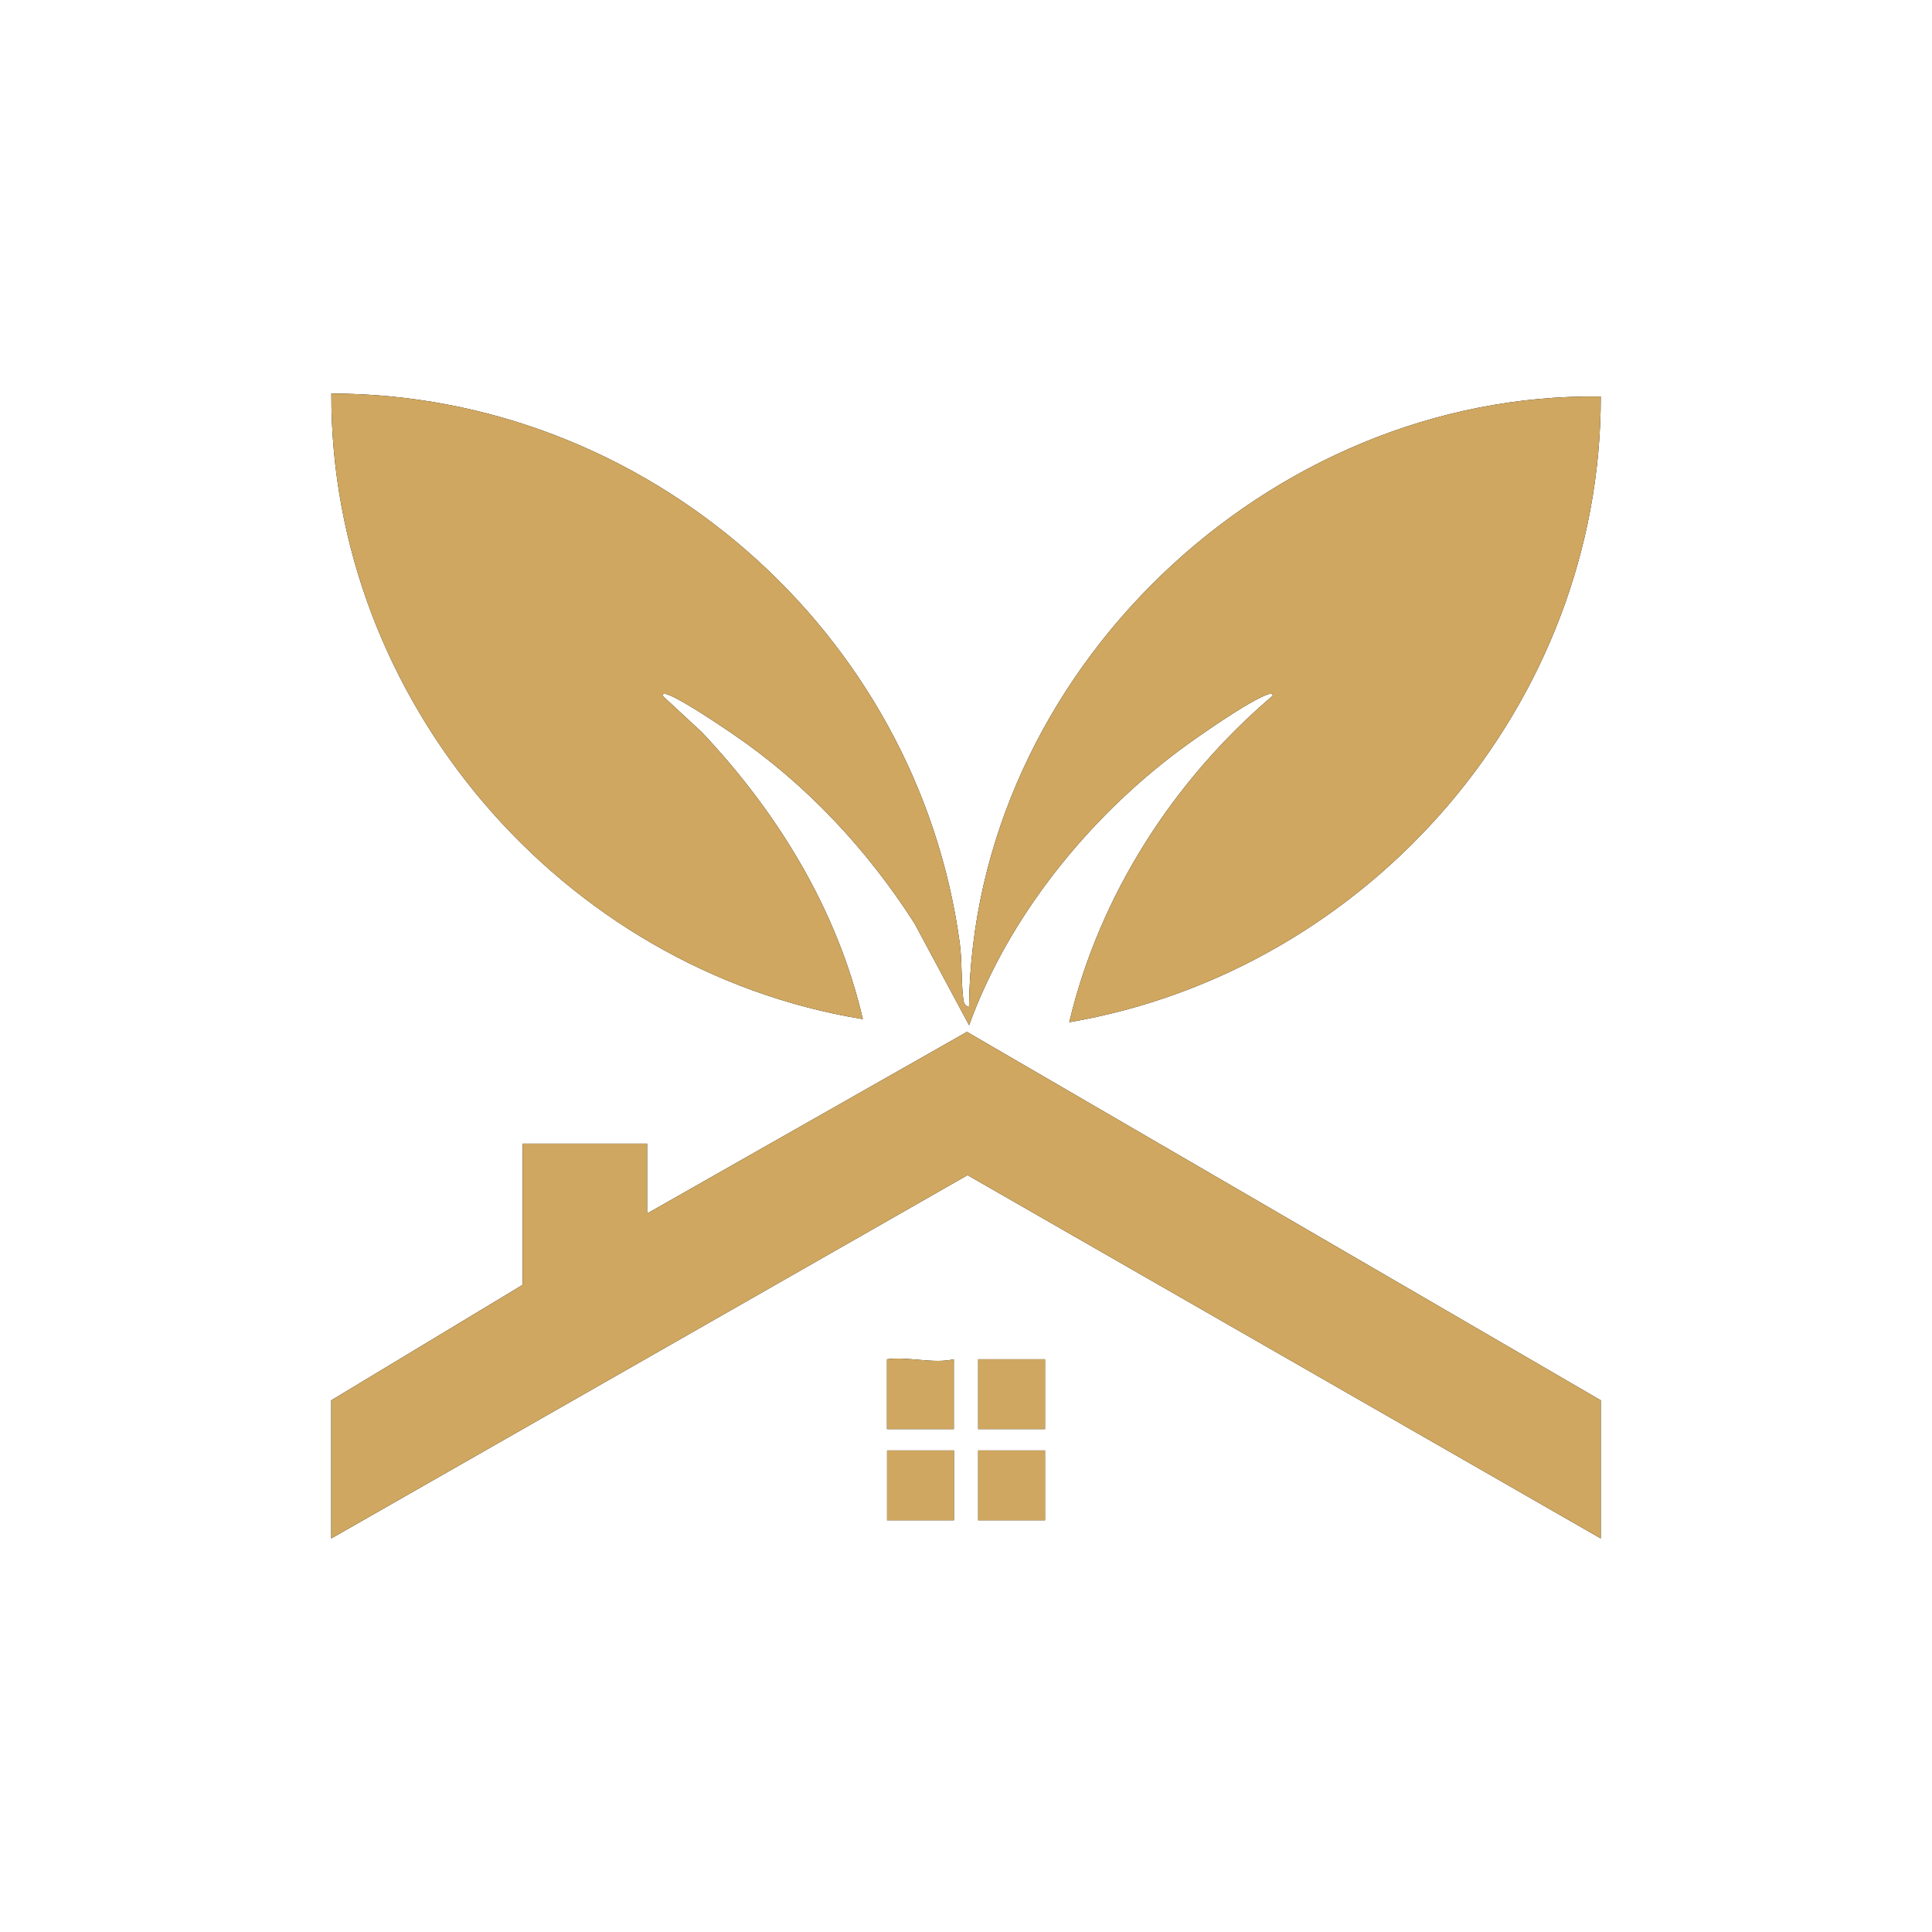 <svg xmlns="http://www.w3.org/2000/svg" id="Layer_1" data-name="Layer 1" viewBox="0 0 200 200"><defs><style>      .cls-1 {        fill: #cfa760;      }    </style></defs><g><path d="M100.31,104.24c.4-34.54,30.97-63.68,65.4-63.19.04,31.83-23.86,59.43-55.02,64.77,3.12-13.16,10.81-25.08,21.06-33.8.05-.24-.31-.2-.46-.15-1.9.61-7.42,4.47-9.25,5.84-9.48,7.09-17.68,17.27-21.72,28.42l-5.65-10.54c-4.91-7.67-11.23-14.44-18.77-19.58-1.47-1-5.41-3.66-6.86-4.14-.16-.05-.51-.08-.46.15l4.07,3.77c7.89,8.36,14.04,18.41,16.67,29.71-31.19-5.1-55.13-33.03-55.02-64.76,32.55.03,60.61,24.58,65.04,56.79.26,1.9.15,3.84.35,5.63.05.47.07.97.64,1.09Z"></path><polygon points="165.71 159.26 100.16 121.65 34.29 159.26 34.29 144.96 54.1 133.01 54.1 118.39 66.99 118.39 66.99 125.62 100.1 106.82 165.71 144.96 165.71 159.26"></polygon><rect x="101.26" y="140.71" width="6.92" height="7.23"></rect><rect x="91.83" y="150.15" width="6.92" height="7.23"></rect><rect x="101.26" y="150.15" width="6.92" height="7.23"></rect><path d="M98.74,140.71v7.23h-6.92v-7.23c2.3-.3,4.8.5,6.92,0Z"></path></g><g><path class="cls-1" d="M100.31,104.24c.4-34.54,30.97-63.68,65.4-63.19.04,31.83-23.86,59.43-55.02,64.77,3.12-13.16,10.81-25.08,21.06-33.8.05-.24-.31-.2-.46-.15-1.9.61-7.42,4.47-9.25,5.84-9.48,7.09-17.68,17.27-21.72,28.42l-5.65-10.54c-4.91-7.67-11.23-14.44-18.77-19.58-1.47-1-5.41-3.66-6.86-4.14-.16-.05-.51-.08-.46.15l4.07,3.77c7.89,8.36,14.04,18.41,16.67,29.71-31.19-5.1-55.13-33.03-55.02-64.76,32.55.03,60.61,24.58,65.04,56.79.26,1.9.15,3.84.35,5.63.05.47.07.97.64,1.09Z"></path><polygon class="cls-1" points="165.71 159.26 100.16 121.65 34.29 159.26 34.29 144.96 54.1 133.01 54.1 118.39 66.99 118.39 66.99 125.62 100.1 106.82 165.71 144.96 165.71 159.26"></polygon><rect class="cls-1" x="101.26" y="140.71" width="6.92" height="7.23"></rect><rect class="cls-1" x="91.83" y="150.15" width="6.92" height="7.23"></rect><rect class="cls-1" x="101.26" y="150.15" width="6.92" height="7.23"></rect><path class="cls-1" d="M98.74,140.71v7.23h-6.92v-7.23c2.3-.3,4.8.5,6.92,0Z"></path></g></svg>